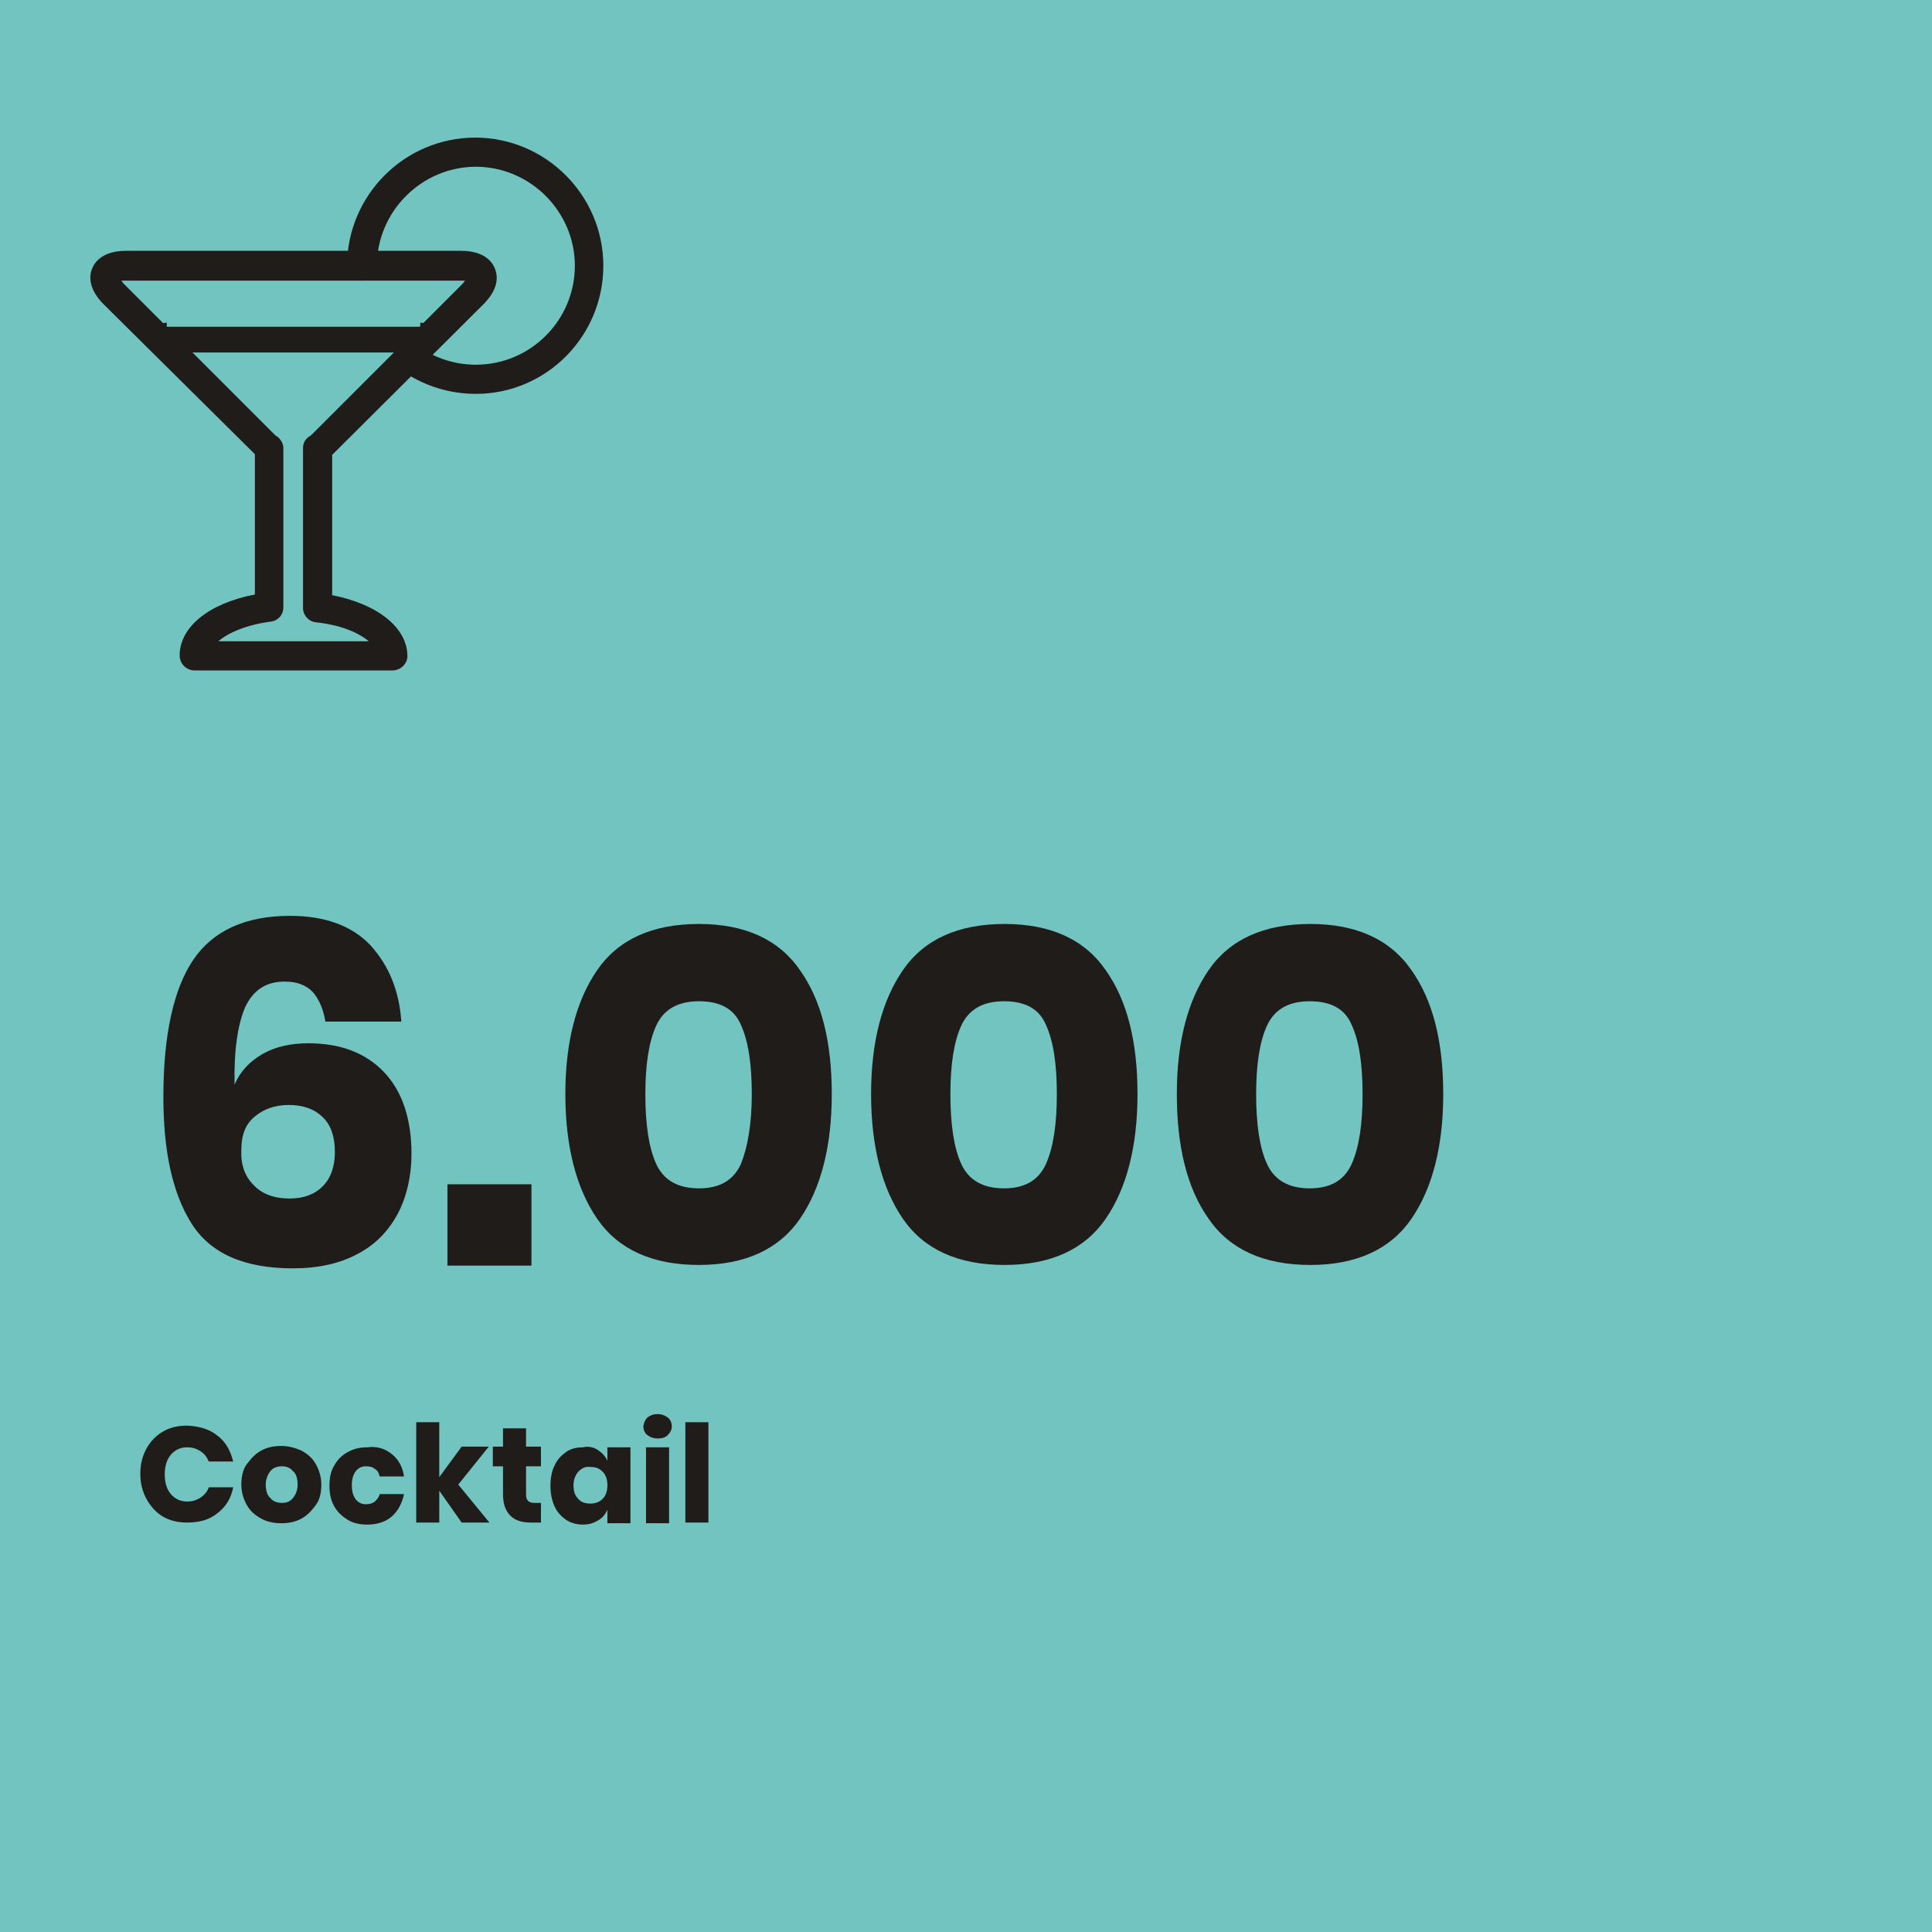 <?xml version="1.0" encoding="utf-8"?>
<!-- Generator: Adobe Illustrator 26.2.1, SVG Export Plug-In . SVG Version: 6.00 Build 0)  -->
<svg version="1.1" id="Livello_1" xmlns="http://www.w3.org/2000/svg" xmlns:xlink="http://www.w3.org/1999/xlink" x="0px" y="0px"
	 viewBox="0 0 285 285" style="enable-background:new 0 0 285 285;" xml:space="preserve">
<style type="text/css">
	.st0{fill:#EB5C58;}
	.st1{fill:#201C1A;}
	.st2{fill:#72C4C1;}
	.st3{fill:#EFD02F;}
	.st4{fill:#575656;}
	.st5{fill:#201C1A;stroke:#201C1A;stroke-width:2;stroke-miterlimit:10;}
	.st6{fill:#231F20;}
</style>
<g>
	<g>
		<rect class="st2" width="285" height="285"/>
	</g>
	<g>
		<path class="st1" d="M46.1,146.3c-1-1-2.3-1.5-4.1-1.5c-2.7,0-4.6,1.2-5.8,3.7c-1.1,2.5-1.7,6.3-1.6,11.5c0.8-1.9,2.2-3.4,4.1-4.5
			c1.9-1.1,4.2-1.6,6.8-1.6c4.7,0,8.4,1.4,11.1,4.2c2.7,2.8,4.1,6.9,4.1,12.1c0,3.3-0.7,6.3-2,8.8c-1.4,2.6-3.3,4.6-6,6
			c-2.6,1.4-5.8,2.1-9.5,2.1c-7.2,0-12.2-2.2-15-6.7c-2.8-4.5-4.1-10.7-4.1-18.6c0-9.1,1.5-15.9,4.4-20.2c2.9-4.3,7.7-6.5,14.3-6.5
			c5.2,0,9.2,1.5,11.9,4.4c2.7,3,4.2,6.7,4.5,11.2H48C47.7,148.8,47,147.3,46.1,146.3z M37.4,174.8c1.2,1.3,3,2,5.3,2
			c2.1,0,3.7-0.6,4.9-1.8c1.2-1.2,1.8-2.9,1.8-5.1s-0.6-4-1.8-5.1c-1.2-1.2-2.9-1.8-5-1.8c-2,0-3.7,0.6-5,1.7c-1.4,1.1-2,2.8-2,4.9
			C35.5,171.8,36.1,173.5,37.4,174.8z"/>
		<path class="st1" d="M78.4,174.7v12H66v-12H78.4z"/>
		<path class="st1" d="M83.4,161.4c0-7.7,1.6-13.8,4.7-18.3c3.1-4.5,8.1-6.8,15-6.8c6.8,0,11.8,2.3,14.9,6.8
			c3.2,4.5,4.7,10.6,4.7,18.3c0,7.7-1.6,13.9-4.7,18.4c-3.1,4.5-8.1,6.8-14.9,6.8c-6.9,0-11.9-2.3-15-6.8
			C85,175.3,83.4,169.1,83.4,161.4z M110.9,161.4c0-4.4-0.5-7.8-1.6-10.2c-1-2.4-3.1-3.5-6.2-3.5c-3.1,0-5.2,1.2-6.3,3.6
			s-1.6,5.8-1.6,10.1c0,4.4,0.5,7.9,1.6,10.3s3.2,3.6,6.3,3.6c3.1,0,5.1-1.2,6.2-3.6C110.3,169.2,110.9,165.8,110.9,161.4z"/>
		<path class="st1" d="M128.5,161.4c0-7.7,1.6-13.8,4.7-18.3c3.1-4.5,8.1-6.8,15-6.8c6.8,0,11.8,2.3,14.9,6.8
			c3.2,4.5,4.7,10.6,4.7,18.3c0,7.7-1.6,13.9-4.7,18.4c-3.1,4.5-8.1,6.8-14.9,6.8c-6.9,0-11.9-2.3-15-6.8
			C130.1,175.3,128.5,169.1,128.5,161.4z M155.9,161.4c0-4.4-0.5-7.8-1.6-10.2c-1-2.4-3.1-3.5-6.2-3.5c-3.1,0-5.2,1.2-6.3,3.6
			s-1.6,5.8-1.6,10.1c0,4.4,0.5,7.9,1.6,10.3s3.2,3.6,6.3,3.6c3.1,0,5.1-1.2,6.2-3.6C155.4,169.2,155.9,165.8,155.9,161.4z"/>
		<path class="st1" d="M173.6,161.4c0-7.7,1.6-13.8,4.7-18.3c3.1-4.5,8.1-6.8,15-6.8c6.8,0,11.8,2.3,14.9,6.8
			c3.2,4.5,4.7,10.6,4.7,18.3c0,7.7-1.6,13.9-4.7,18.4c-3.1,4.5-8.1,6.8-14.9,6.8c-6.9,0-11.9-2.3-15-6.8
			C175.1,175.3,173.6,169.1,173.6,161.4z M201,161.4c0-4.4-0.5-7.8-1.6-10.2c-1-2.4-3.1-3.5-6.2-3.5c-3.1,0-5.2,1.2-6.3,3.6
			s-1.6,5.8-1.6,10.1c0,4.4,0.5,7.9,1.6,10.3s3.2,3.6,6.3,3.6c3.1,0,5.1-1.2,6.2-3.6C200.5,169.2,201,165.8,201,161.4z"/>
		<path class="st1" d="M32.1,211.8c1.2,0.9,1.9,2.2,2.3,3.8h-3.6c-0.3-0.7-0.7-1.2-1.2-1.5c-0.6-0.4-1.2-0.6-2-0.6
			c-1,0-1.8,0.4-2.4,1.1c-0.6,0.7-0.9,1.7-0.9,2.9s0.3,2.2,0.9,2.9c0.6,0.7,1.4,1.1,2.4,1.1c0.8,0,1.4-0.2,2-0.6s1-0.9,1.2-1.5h3.6
			c-0.3,1.6-1.1,2.9-2.3,3.8c-1.2,1-2.7,1.4-4.5,1.4c-1.4,0-2.6-0.3-3.6-0.9c-1-0.6-1.8-1.5-2.4-2.6c-0.6-1.1-0.9-2.3-0.9-3.7
			c0-1.4,0.3-2.6,0.9-3.7c0.6-1.1,1.4-1.9,2.4-2.5c1-0.6,2.2-0.9,3.6-0.9C29.4,210.4,30.9,210.8,32.1,211.8z"/>
		<path class="st1" d="M44.5,214c0.9,0.5,1.6,1.1,2.1,2s0.8,1.9,0.8,3s-0.2,2.2-0.8,3s-1.2,1.5-2.1,2c-0.9,0.5-1.9,0.7-3,0.7
			c-1.1,0-2.1-0.2-3-0.7c-0.9-0.5-1.6-1.1-2.1-2s-0.8-1.9-0.8-3s0.2-2.2,0.8-3s1.2-1.5,2.1-2s1.9-0.7,3-0.7
			C42.6,213.3,43.6,213.6,44.5,214z M39.9,217c-0.4,0.5-0.7,1.2-0.7,2s0.2,1.6,0.7,2c0.4,0.5,1,0.7,1.7,0.7c0.7,0,1.2-0.2,1.6-0.7
			s0.7-1.1,0.7-2s-0.2-1.6-0.7-2c-0.4-0.5-1-0.7-1.6-0.7C40.9,216.3,40.3,216.5,39.9,217z"/>
		<path class="st1" d="M57.8,214.5c1,0.8,1.6,1.9,1.8,3.3H56c-0.1-0.5-0.3-0.9-0.7-1.1c-0.3-0.3-0.8-0.4-1.3-0.4
			c-0.6,0-1.1,0.2-1.5,0.7c-0.4,0.5-0.6,1.2-0.6,2.1s0.2,1.6,0.6,2.1c0.4,0.5,0.9,0.7,1.5,0.7c0.5,0,0.9-0.1,1.3-0.4
			c0.3-0.3,0.6-0.6,0.7-1.1h3.6c-0.3,1.4-0.9,2.5-1.8,3.3s-2.2,1.2-3.6,1.2c-1.1,0-2.1-0.2-2.9-0.7c-0.8-0.5-1.5-1.1-2-2
			c-0.5-0.9-0.7-1.9-0.7-3c0-1.2,0.2-2.2,0.7-3c0.5-0.9,1.1-1.5,2-2s1.8-0.7,2.9-0.7C55.6,213.3,56.8,213.7,57.8,214.5z"/>
		<path class="st1" d="M68.1,224.6l-3.3-4.7v4.7h-3.4v-14.8h3.4v8.1l3.3-4.5h4l-4.5,5.6l4.6,5.6H68.1z"/>
		<path class="st1" d="M79.8,221.7v2.9h-1.5c-1.3,0-2.3-0.3-3-1s-1.1-1.7-1.1-3.2v-4.1h-1.5v-2.9h1.5v-2.7h3.4v2.7h2.2v2.9h-2.2v4.2
			c0,0.4,0.1,0.7,0.3,0.9c0.2,0.2,0.5,0.3,0.9,0.3H79.8z"/>
		<path class="st1" d="M88.2,213.9c0.6,0.4,1.1,0.9,1.4,1.6v-2h3.4v11.2h-3.4v-2c-0.3,0.7-0.7,1.2-1.4,1.6s-1.3,0.6-2.2,0.6
			c-0.9,0-1.7-0.2-2.5-0.7c-0.7-0.5-1.3-1.1-1.7-2c-0.4-0.9-0.6-1.9-0.6-3c0-1.2,0.2-2.2,0.6-3c0.4-0.9,1-1.5,1.7-2
			c0.7-0.5,1.5-0.7,2.5-0.7C86.8,213.3,87.6,213.5,88.2,213.9z M85.3,217.1c-0.4,0.5-0.7,1.1-0.7,2s0.2,1.5,0.7,2
			c0.4,0.5,1,0.7,1.8,0.7c0.7,0,1.3-0.2,1.8-0.7c0.5-0.5,0.7-1.2,0.7-2c0-0.8-0.2-1.5-0.7-2c-0.5-0.5-1-0.7-1.8-0.7
			C86.3,216.3,85.8,216.6,85.3,217.1z"/>
		<path class="st1" d="M95.5,209.1c0.4-0.3,0.9-0.5,1.5-0.5c0.6,0,1.1,0.2,1.5,0.5c0.4,0.3,0.6,0.8,0.6,1.3c0,0.5-0.2,0.9-0.6,1.3
			s-0.9,0.5-1.5,0.5c-0.6,0-1.1-0.2-1.5-0.5s-0.6-0.8-0.6-1.3C95,209.8,95.2,209.4,95.5,209.1z M98.7,213.5v11.2h-3.4v-11.2H98.7z"
			/>
		<path class="st1" d="M104.5,209.8v14.8h-3.4v-14.8H104.5z"/>
	</g>
	<g>
		<rect x="0.1" y="9.1" class="st2" width="102.3" height="102.3"/>
	</g>
	<g>
		<g>
			<g>
				<path class="st1" d="M57.9,98.4H28.7c-0.9,0-1.7-0.7-1.7-1.7c0-4,4.4-7.4,11.1-8.5V66.9c-0.1,0-0.1-0.1-0.2-0.1L15.7,44.5
					c-2.2-2.2-1.9-3.9-1.6-4.8c0.3-0.8,1.4-2.3,4.5-2.3H68c3.1,0,4.1,1.4,4.5,2.3c0.3,0.8,0.6,2.6-1.6,4.8L48.7,66.8
					c0,0-0.1,0.1-0.2,0.1v21.3c6.7,1.2,11.1,4.5,11.1,8.5C59.6,97.6,58.8,98.4,57.9,98.4z M31,95.1h24.6c-1.3-1.7-4.4-3.3-8.9-3.8
					c-0.8-0.1-1.4-0.8-1.4-1.6V66.1c0-0.5,0.2-1,0.7-1.3c0.2-0.1,0.3-0.3,0.5-0.4l22.2-22.2c0.6-0.6,0.8-1,0.8-1.2
					c-0.2-0.1-0.6-0.2-1.4-0.2H18.6c-0.8,0-1.2,0.1-1.4,0.2c0.1,0.2,0.2,0.6,0.8,1.2l22.2,22.2c0.1,0.1,0.3,0.2,0.5,0.4
					c0.4,0.3,0.7,0.8,0.7,1.3v23.5c0,0.8-0.6,1.5-1.4,1.6C35.4,91.8,32.3,93.4,31,95.1z"/>
				<path class="st1" d="M57.9,98.9H28.7c-1.2,0-2.2-1-2.2-2.2c0-4.2,4.3-7.7,11.1-9l0-20.7L15.3,44.9c-2.4-2.4-2.1-4.4-1.7-5.3
					c0.4-1,1.6-2.6,5-2.6H68c3.4,0,4.6,1.6,5,2.6c0.4,1,0.7,2.9-1.7,5.3L49,67.1v20.7c6.7,1.3,11.1,4.8,11.1,9
					C60.1,97.9,59.1,98.9,57.9,98.9z M18.6,38c-2.8,0-3.7,1.2-4,1.9c-0.3,0.7-0.5,2.2,1.5,4.2l22.5,22.5v21.9l-0.4,0.1
					c-6.5,1.2-10.6,4.3-10.6,8.1c0,0.6,0.5,1.2,1.2,1.2h29.3c0.6,0,1.2-0.5,1.2-1.2c0-3.7-4.2-6.9-10.6-8.1L48,88.6V66.7l0.3-0.3
					l22.2-22.2c2-2,1.8-3.5,1.5-4.2c-0.3-0.7-1.2-1.9-4-1.9H18.6z M56.6,95.6H29.9l0.6-0.8c1.6-2,5-3.5,9.3-4c0.6-0.1,1-0.6,1-1.1
					V66.1c0-0.4-0.2-0.7-0.5-0.9c-0.2-0.2-0.4-0.3-0.5-0.4L17.7,42.5c-0.6-0.6-0.9-1.1-0.9-1.4l-0.1-0.4l0.4-0.2
					c0.2-0.1,0.7-0.3,1.6-0.3H68c0.9,0,1.4,0.2,1.6,0.3l0.4,0.2l-0.1,0.4c-0.1,0.3-0.3,0.7-0.9,1.4L46.7,64.8
					c-0.1,0.1-0.3,0.3-0.5,0.4c-0.3,0.2-0.5,0.6-0.5,0.9v23.5c0,0.6,0.4,1.1,1,1.1c4.2,0.5,7.7,2,9.3,4L56.6,95.6z M32.2,94.6h22.2
					c-1.4-1.2-4-2.4-7.8-2.8c-1.1-0.1-1.9-1.1-1.9-2.1V66.1c0-0.7,0.3-1.3,0.9-1.7c0.2-0.1,0.3-0.2,0.4-0.3l22.2-22.2
					c0.2-0.2,0.3-0.4,0.4-0.5c-0.2,0-0.4,0-0.7,0H18.6c-0.3,0-0.5,0-0.7,0c0.1,0.1,0.2,0.3,0.4,0.5l22.2,22.2
					c0.1,0.1,0.2,0.2,0.4,0.3c0.5,0.4,0.9,1,0.9,1.7v23.5c0,1.1-0.8,2-1.9,2.1C36.2,92.2,33.6,93.4,32.2,94.6z"/>
			</g>
		</g>
		<g>
			<g>
				<path class="st1" d="M70.2,57.6c-3.7,0-7.2-1.1-10.3-3.1c-0.8-0.5-1-1.5-0.4-2.3c0.5-0.8,1.5-1,2.3-0.4c2.5,1.7,5.4,2.6,8.4,2.6
					c8.3,0,15.1-6.8,15.1-15.1s-6.8-15.1-15.1-15.1c-8.3,0-15.1,6.8-15.1,15.1c0,0.9-0.7,1.7-1.7,1.7s-1.7-0.7-1.7-1.7
					c0-10.2,8.3-18.4,18.4-18.4s18.4,8.3,18.4,18.4S80.3,57.6,70.2,57.6z"/>
				<path class="st1" d="M70.2,58.1c-3.8,0-7.4-1.1-10.6-3.2c-1-0.7-1.2-2-0.6-3c0.7-1,2-1.2,3-0.6c2.4,1.6,5.2,2.5,8.2,2.5
					c8.1,0,14.6-6.6,14.6-14.6s-6.6-14.6-14.6-14.6s-14.6,6.6-14.6,14.6c0,1.2-1,2.2-2.2,2.2s-2.2-1-2.2-2.2
					c0-10.4,8.5-18.9,18.9-18.9s18.9,8.5,18.9,18.9S80.6,58.1,70.2,58.1z M60.8,52c-0.4,0-0.7,0.2-1,0.5c-0.4,0.5-0.2,1.2,0.3,1.6
					c3,2,6.4,3,10,3c9.9,0,17.9-8,17.9-17.9s-8-17.9-17.9-17.9s-17.9,8-17.9,17.9c0,0.6,0.5,1.2,1.2,1.2s1.2-0.5,1.2-1.2
					c0-8.6,7-15.6,15.6-15.6c8.6,0,15.6,7,15.6,15.6s-7,15.6-15.6,15.6c-3.1,0-6.1-0.9-8.7-2.7C61.3,52,61,52,60.8,52z"/>
			</g>
		</g>
		<g>
			<g>
				<path class="st1" d="M62,48.2c0.9,0,1.7,0.7,1.7,1.7c0,0.9-0.7,1.7-1.7,1.7H24.6c-0.9,0-1.7-0.7-1.7-1.7c0-0.9,0.7-1.7,1.7-1.7"
					/>
				<path class="st1" d="M62,52H24.6c-1.2,0-2.2-1-2.2-2.2s1-2.2,2.2-2.2v1c-0.6,0-1.2,0.5-1.2,1.2S24,51,24.6,51H62
					c0.6,0,1.2-0.5,1.2-1.2s-0.5-1.2-1.2-1.2v-1c1.2,0,2.2,1,2.2,2.2S63.2,52,62,52z"/>
			</g>
		</g>
	</g>
</g>
</svg>

